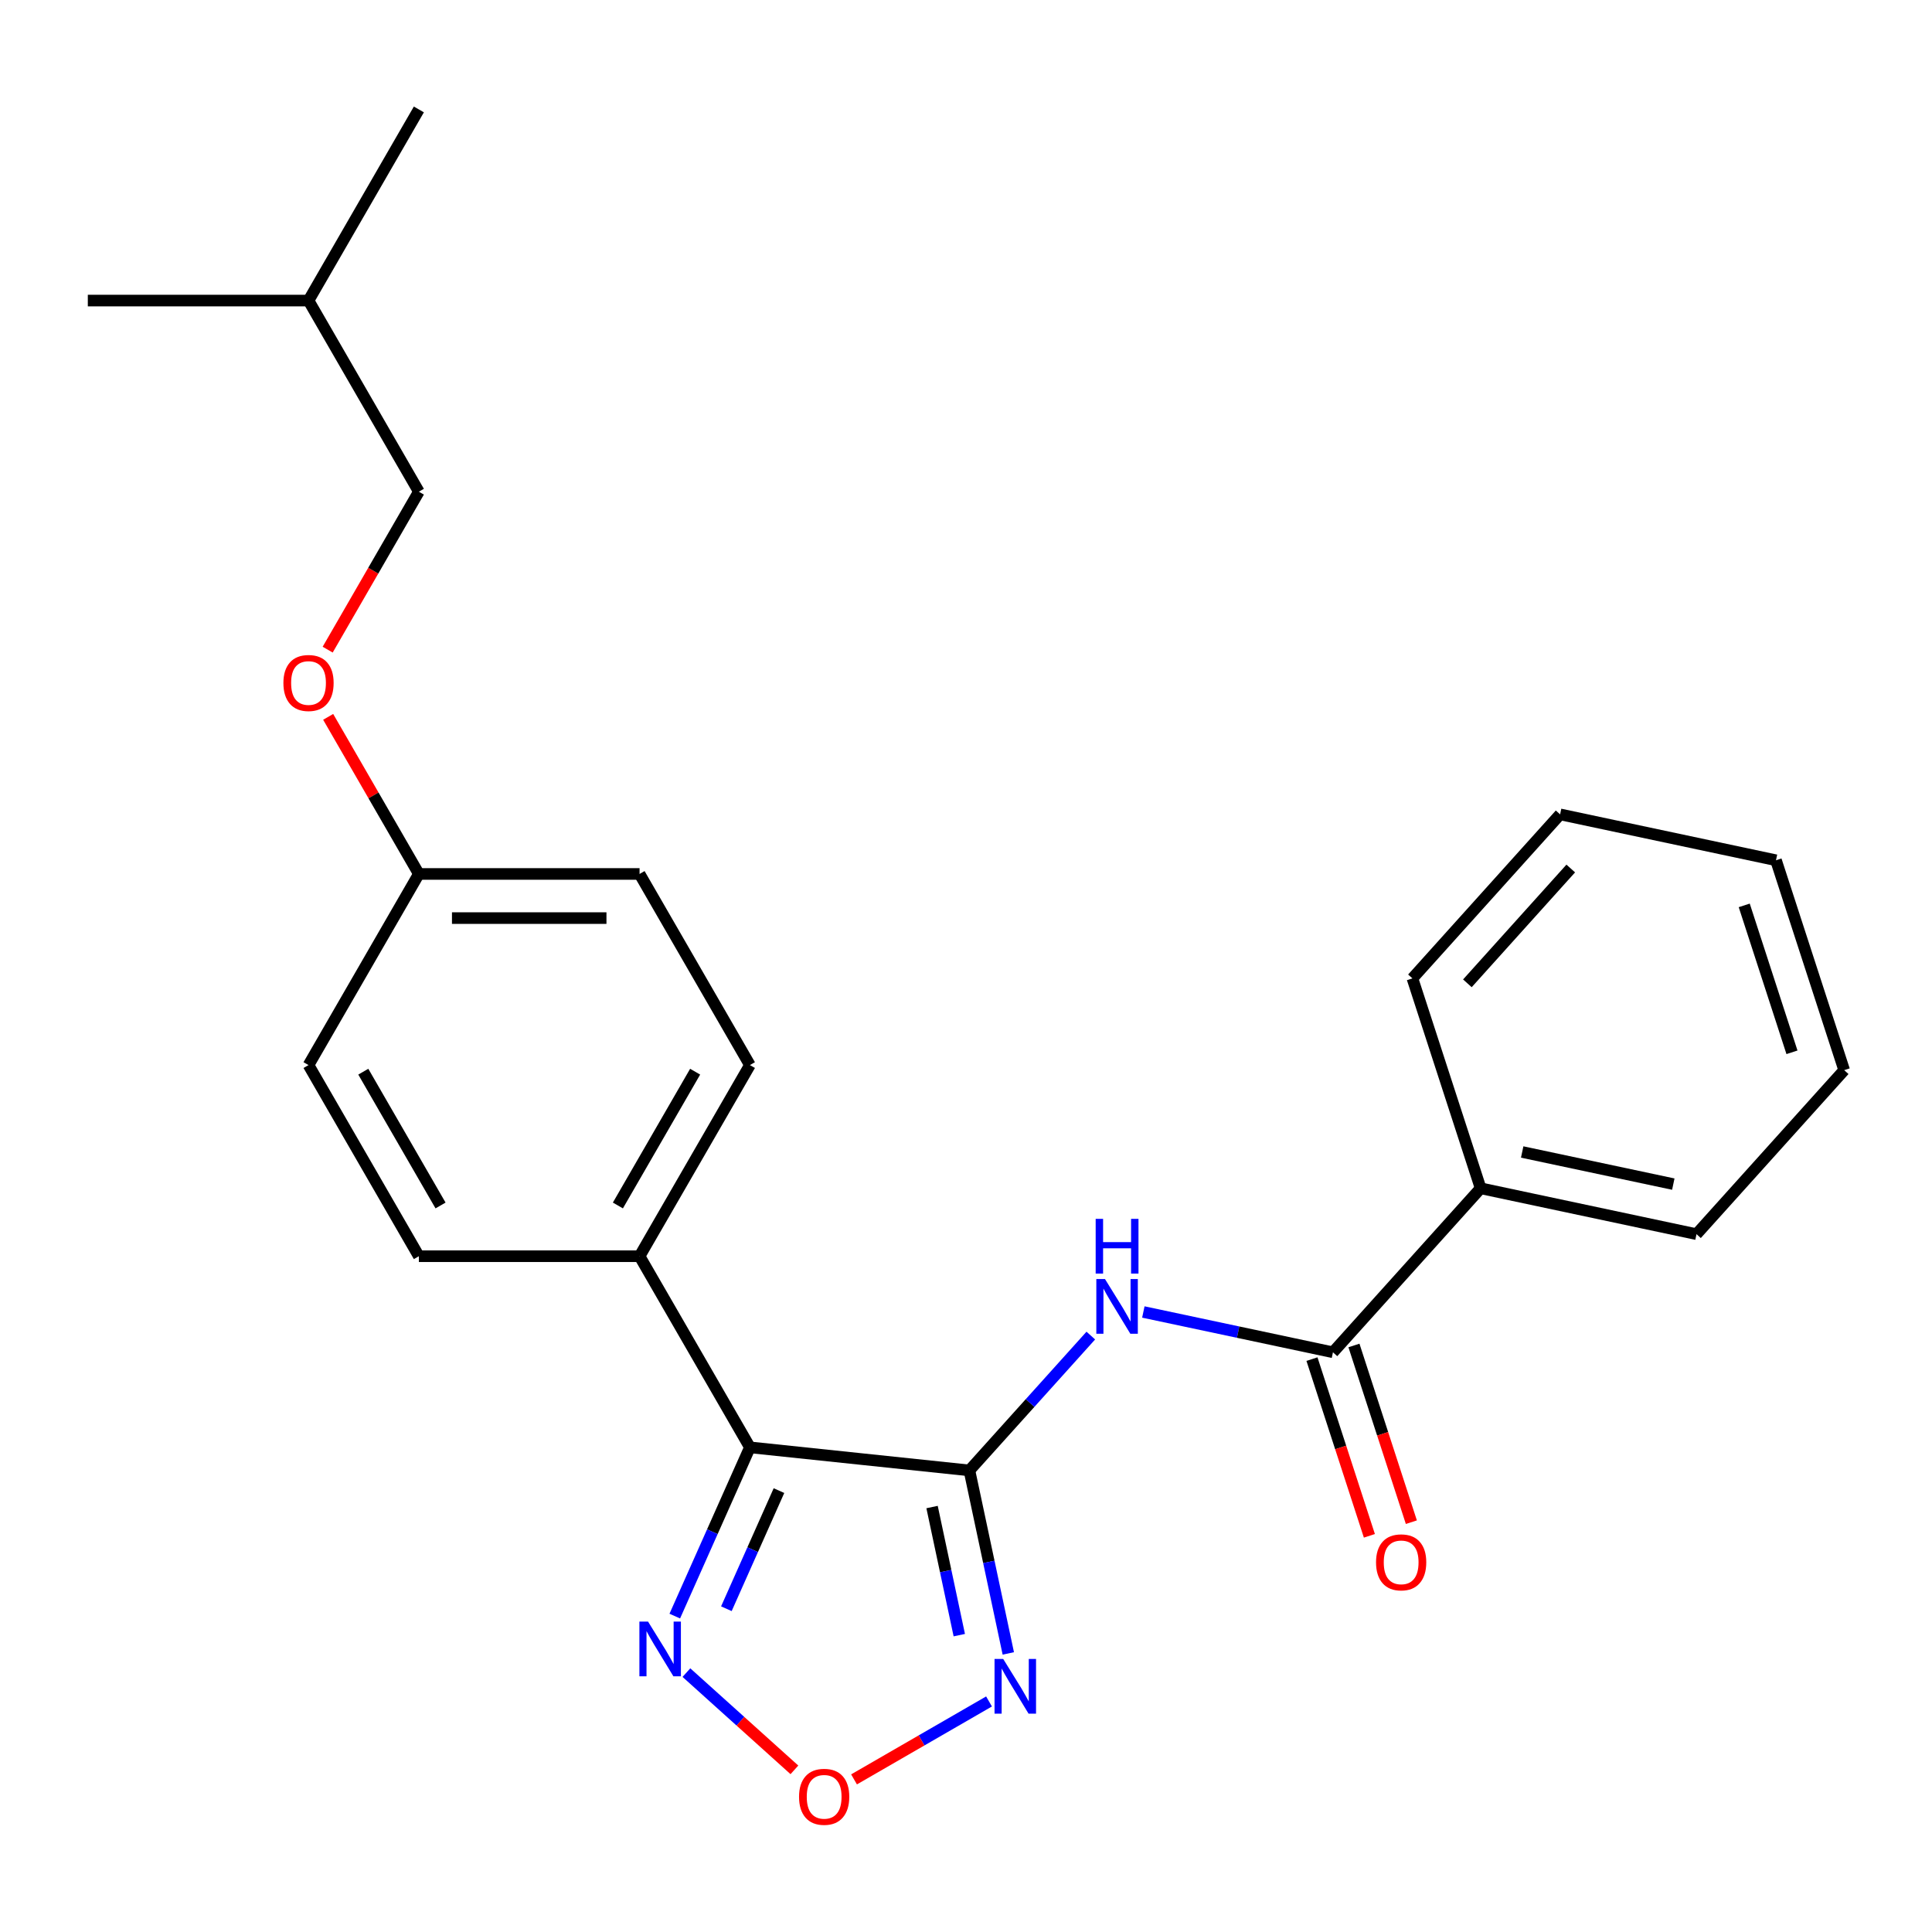 <?xml version='1.0' encoding='iso-8859-1'?>
<svg version='1.1' baseProfile='full'
              xmlns='http://www.w3.org/2000/svg'
                      xmlns:rdkit='http://www.rdkit.org/xml'
                      xmlns:xlink='http://www.w3.org/1999/xlink'
                  xml:space='preserve'
width='1000px' height='1000px' viewBox='0 0 1000 1000'>
<!-- END OF HEADER -->
<rect style='opacity:1.0;fill:#FFFFFF;stroke:none' width='1000' height='1000' x='0' y='0'> </rect>
<path class='bond-0' d='M 501.761,761.085 L 388.154,749.145' style='fill:none;fill-rule:evenodd;stroke:#000000;stroke-width:6px;stroke-linecap:butt;stroke-linejoin:miter;stroke-opacity:1' />
<path class='bond-1' d='M 501.761,761.085 L 511.828,808.446' style='fill:none;fill-rule:evenodd;stroke:#000000;stroke-width:6px;stroke-linecap:butt;stroke-linejoin:miter;stroke-opacity:1' />
<path class='bond-1' d='M 511.828,808.446 L 521.895,855.806' style='fill:none;fill-rule:evenodd;stroke:#0000FF;stroke-width:6px;stroke-linecap:butt;stroke-linejoin:miter;stroke-opacity:1' />
<path class='bond-1' d='M 482.434,780.043 L 489.481,813.196' style='fill:none;fill-rule:evenodd;stroke:#000000;stroke-width:6px;stroke-linecap:butt;stroke-linejoin:miter;stroke-opacity:1' />
<path class='bond-1' d='M 489.481,813.196 L 496.527,846.348' style='fill:none;fill-rule:evenodd;stroke:#0000FF;stroke-width:6px;stroke-linecap:butt;stroke-linejoin:miter;stroke-opacity:1' />
<path class='bond-2' d='M 501.761,761.085 L 533.182,726.189' style='fill:none;fill-rule:evenodd;stroke:#000000;stroke-width:6px;stroke-linecap:butt;stroke-linejoin:miter;stroke-opacity:1' />
<path class='bond-2' d='M 533.182,726.189 L 564.602,691.293' style='fill:none;fill-rule:evenodd;stroke:#0000FF;stroke-width:6px;stroke-linecap:butt;stroke-linejoin:miter;stroke-opacity:1' />
<path class='bond-3' d='M 388.154,749.145 L 368.71,792.815' style='fill:none;fill-rule:evenodd;stroke:#000000;stroke-width:6px;stroke-linecap:butt;stroke-linejoin:miter;stroke-opacity:1' />
<path class='bond-3' d='M 368.71,792.815 L 349.267,836.486' style='fill:none;fill-rule:evenodd;stroke:#0000FF;stroke-width:6px;stroke-linecap:butt;stroke-linejoin:miter;stroke-opacity:1' />
<path class='bond-3' d='M 403.192,771.538 L 389.582,802.108' style='fill:none;fill-rule:evenodd;stroke:#000000;stroke-width:6px;stroke-linecap:butt;stroke-linejoin:miter;stroke-opacity:1' />
<path class='bond-3' d='M 389.582,802.108 L 375.971,832.677' style='fill:none;fill-rule:evenodd;stroke:#0000FF;stroke-width:6px;stroke-linecap:butt;stroke-linejoin:miter;stroke-opacity:1' />
<path class='bond-6' d='M 388.154,749.145 L 331.037,650.216' style='fill:none;fill-rule:evenodd;stroke:#000000;stroke-width:6px;stroke-linecap:butt;stroke-linejoin:miter;stroke-opacity:1' />
<path class='bond-4' d='M 511.916,880.672 L 476.981,900.841' style='fill:none;fill-rule:evenodd;stroke:#0000FF;stroke-width:6px;stroke-linecap:butt;stroke-linejoin:miter;stroke-opacity:1' />
<path class='bond-4' d='M 476.981,900.841 L 442.046,921.011' style='fill:none;fill-rule:evenodd;stroke:#FF0000;stroke-width:6px;stroke-linecap:butt;stroke-linejoin:miter;stroke-opacity:1' />
<path class='bond-5' d='M 591.794,679.083 L 640.864,689.514' style='fill:none;fill-rule:evenodd;stroke:#0000FF;stroke-width:6px;stroke-linecap:butt;stroke-linejoin:miter;stroke-opacity:1' />
<path class='bond-5' d='M 640.864,689.514 L 689.935,699.944' style='fill:none;fill-rule:evenodd;stroke:#000000;stroke-width:6px;stroke-linecap:butt;stroke-linejoin:miter;stroke-opacity:1' />
<path class='bond-24' d='M 355.287,865.743 L 383.236,890.909' style='fill:none;fill-rule:evenodd;stroke:#0000FF;stroke-width:6px;stroke-linecap:butt;stroke-linejoin:miter;stroke-opacity:1' />
<path class='bond-24' d='M 383.236,890.909 L 411.184,916.074' style='fill:none;fill-rule:evenodd;stroke:#FF0000;stroke-width:6px;stroke-linecap:butt;stroke-linejoin:miter;stroke-opacity:1' />
<path class='bond-7' d='M 679.071,703.474 L 693.93,749.207' style='fill:none;fill-rule:evenodd;stroke:#000000;stroke-width:6px;stroke-linecap:butt;stroke-linejoin:miter;stroke-opacity:1' />
<path class='bond-7' d='M 693.93,749.207 L 708.79,794.94' style='fill:none;fill-rule:evenodd;stroke:#FF0000;stroke-width:6px;stroke-linecap:butt;stroke-linejoin:miter;stroke-opacity:1' />
<path class='bond-7' d='M 700.799,696.414 L 715.659,742.147' style='fill:none;fill-rule:evenodd;stroke:#000000;stroke-width:6px;stroke-linecap:butt;stroke-linejoin:miter;stroke-opacity:1' />
<path class='bond-7' d='M 715.659,742.147 L 730.518,787.88' style='fill:none;fill-rule:evenodd;stroke:#FF0000;stroke-width:6px;stroke-linecap:butt;stroke-linejoin:miter;stroke-opacity:1' />
<path class='bond-8' d='M 689.935,699.944 L 766.372,615.052' style='fill:none;fill-rule:evenodd;stroke:#000000;stroke-width:6px;stroke-linecap:butt;stroke-linejoin:miter;stroke-opacity:1' />
<path class='bond-9' d='M 331.037,650.216 L 388.154,551.287' style='fill:none;fill-rule:evenodd;stroke:#000000;stroke-width:6px;stroke-linecap:butt;stroke-linejoin:miter;stroke-opacity:1' />
<path class='bond-9' d='M 319.819,623.953 L 359.801,554.703' style='fill:none;fill-rule:evenodd;stroke:#000000;stroke-width:6px;stroke-linecap:butt;stroke-linejoin:miter;stroke-opacity:1' />
<path class='bond-10' d='M 331.037,650.216 L 216.804,650.216' style='fill:none;fill-rule:evenodd;stroke:#000000;stroke-width:6px;stroke-linecap:butt;stroke-linejoin:miter;stroke-opacity:1' />
<path class='bond-16' d='M 766.372,615.052 L 878.109,638.803' style='fill:none;fill-rule:evenodd;stroke:#000000;stroke-width:6px;stroke-linecap:butt;stroke-linejoin:miter;stroke-opacity:1' />
<path class='bond-16' d='M 787.882,596.267 L 866.098,612.893' style='fill:none;fill-rule:evenodd;stroke:#000000;stroke-width:6px;stroke-linecap:butt;stroke-linejoin:miter;stroke-opacity:1' />
<path class='bond-17' d='M 766.372,615.052 L 731.072,506.41' style='fill:none;fill-rule:evenodd;stroke:#000000;stroke-width:6px;stroke-linecap:butt;stroke-linejoin:miter;stroke-opacity:1' />
<path class='bond-13' d='M 388.154,551.287 L 331.037,452.358' style='fill:none;fill-rule:evenodd;stroke:#000000;stroke-width:6px;stroke-linecap:butt;stroke-linejoin:miter;stroke-opacity:1' />
<path class='bond-14' d='M 216.804,650.216 L 159.688,551.287' style='fill:none;fill-rule:evenodd;stroke:#000000;stroke-width:6px;stroke-linecap:butt;stroke-linejoin:miter;stroke-opacity:1' />
<path class='bond-14' d='M 228.022,623.953 L 188.041,554.703' style='fill:none;fill-rule:evenodd;stroke:#000000;stroke-width:6px;stroke-linecap:butt;stroke-linejoin:miter;stroke-opacity:1' />
<path class='bond-11' d='M 169.858,371.045 L 193.331,411.702' style='fill:none;fill-rule:evenodd;stroke:#FF0000;stroke-width:6px;stroke-linecap:butt;stroke-linejoin:miter;stroke-opacity:1' />
<path class='bond-11' d='M 193.331,411.702 L 216.804,452.358' style='fill:none;fill-rule:evenodd;stroke:#000000;stroke-width:6px;stroke-linecap:butt;stroke-linejoin:miter;stroke-opacity:1' />
<path class='bond-15' d='M 169.604,336.254 L 193.204,295.377' style='fill:none;fill-rule:evenodd;stroke:#FF0000;stroke-width:6px;stroke-linecap:butt;stroke-linejoin:miter;stroke-opacity:1' />
<path class='bond-15' d='M 193.204,295.377 L 216.804,254.501' style='fill:none;fill-rule:evenodd;stroke:#000000;stroke-width:6px;stroke-linecap:butt;stroke-linejoin:miter;stroke-opacity:1' />
<path class='bond-12' d='M 216.804,452.358 L 159.688,551.287' style='fill:none;fill-rule:evenodd;stroke:#000000;stroke-width:6px;stroke-linecap:butt;stroke-linejoin:miter;stroke-opacity:1' />
<path class='bond-25' d='M 216.804,452.358 L 331.037,452.358' style='fill:none;fill-rule:evenodd;stroke:#000000;stroke-width:6px;stroke-linecap:butt;stroke-linejoin:miter;stroke-opacity:1' />
<path class='bond-25' d='M 233.939,475.205 L 313.902,475.205' style='fill:none;fill-rule:evenodd;stroke:#000000;stroke-width:6px;stroke-linecap:butt;stroke-linejoin:miter;stroke-opacity:1' />
<path class='bond-18' d='M 216.804,254.501 L 159.688,155.572' style='fill:none;fill-rule:evenodd;stroke:#000000;stroke-width:6px;stroke-linecap:butt;stroke-linejoin:miter;stroke-opacity:1' />
<path class='bond-21' d='M 878.109,638.803 L 954.545,553.911' style='fill:none;fill-rule:evenodd;stroke:#000000;stroke-width:6px;stroke-linecap:butt;stroke-linejoin:miter;stroke-opacity:1' />
<path class='bond-22' d='M 731.072,506.41 L 807.509,421.518' style='fill:none;fill-rule:evenodd;stroke:#000000;stroke-width:6px;stroke-linecap:butt;stroke-linejoin:miter;stroke-opacity:1' />
<path class='bond-22' d='M 759.516,508.964 L 813.021,449.539' style='fill:none;fill-rule:evenodd;stroke:#000000;stroke-width:6px;stroke-linecap:butt;stroke-linejoin:miter;stroke-opacity:1' />
<path class='bond-19' d='M 159.688,155.572 L 216.804,56.643' style='fill:none;fill-rule:evenodd;stroke:#000000;stroke-width:6px;stroke-linecap:butt;stroke-linejoin:miter;stroke-opacity:1' />
<path class='bond-20' d='M 159.688,155.572 L 45.455,155.572' style='fill:none;fill-rule:evenodd;stroke:#000000;stroke-width:6px;stroke-linecap:butt;stroke-linejoin:miter;stroke-opacity:1' />
<path class='bond-26' d='M 954.545,553.911 L 919.245,445.269' style='fill:none;fill-rule:evenodd;stroke:#000000;stroke-width:6px;stroke-linecap:butt;stroke-linejoin:miter;stroke-opacity:1' />
<path class='bond-26' d='M 927.522,544.674 L 902.812,468.625' style='fill:none;fill-rule:evenodd;stroke:#000000;stroke-width:6px;stroke-linecap:butt;stroke-linejoin:miter;stroke-opacity:1' />
<path class='bond-23' d='M 807.509,421.518 L 919.245,445.269' style='fill:none;fill-rule:evenodd;stroke:#000000;stroke-width:6px;stroke-linecap:butt;stroke-linejoin:miter;stroke-opacity:1' />
<path  class='atom-2' d='M 519.252 858.662
L 528.532 873.662
Q 529.452 875.142, 530.932 877.822
Q 532.412 880.502, 532.492 880.662
L 532.492 858.662
L 536.252 858.662
L 536.252 886.982
L 532.372 886.982
L 522.412 870.582
Q 521.252 868.662, 520.012 866.462
Q 518.812 864.262, 518.452 863.582
L 518.452 886.982
L 514.772 886.982
L 514.772 858.662
L 519.252 858.662
' fill='#0000FF'/>
<path  class='atom-3' d='M 571.938 662.033
L 581.218 677.033
Q 582.138 678.513, 583.618 681.193
Q 585.098 683.873, 585.178 684.033
L 585.178 662.033
L 588.938 662.033
L 588.938 690.353
L 585.058 690.353
L 575.098 673.953
Q 573.938 672.033, 572.698 669.833
Q 571.498 667.633, 571.138 666.953
L 571.138 690.353
L 567.458 690.353
L 567.458 662.033
L 571.938 662.033
' fill='#0000FF'/>
<path  class='atom-3' d='M 567.118 630.881
L 570.958 630.881
L 570.958 642.921
L 585.438 642.921
L 585.438 630.881
L 589.278 630.881
L 589.278 659.201
L 585.438 659.201
L 585.438 646.121
L 570.958 646.121
L 570.958 659.201
L 567.118 659.201
L 567.118 630.881
' fill='#0000FF'/>
<path  class='atom-4' d='M 335.431 839.342
L 344.711 854.342
Q 345.631 855.822, 347.111 858.502
Q 348.591 861.182, 348.671 861.342
L 348.671 839.342
L 352.431 839.342
L 352.431 867.662
L 348.551 867.662
L 338.591 851.262
Q 337.431 849.342, 336.191 847.142
Q 334.991 844.942, 334.631 844.262
L 334.631 867.662
L 330.951 867.662
L 330.951 839.342
L 335.431 839.342
' fill='#0000FF'/>
<path  class='atom-5' d='M 413.583 930.019
Q 413.583 923.219, 416.943 919.419
Q 420.303 915.619, 426.583 915.619
Q 432.863 915.619, 436.223 919.419
Q 439.583 923.219, 439.583 930.019
Q 439.583 936.899, 436.183 940.819
Q 432.783 944.699, 426.583 944.699
Q 420.343 944.699, 416.943 940.819
Q 413.583 936.939, 413.583 930.019
M 426.583 941.499
Q 430.903 941.499, 433.223 938.619
Q 435.583 935.699, 435.583 930.019
Q 435.583 924.459, 433.223 921.659
Q 430.903 918.819, 426.583 918.819
Q 422.263 918.819, 419.903 921.619
Q 417.583 924.419, 417.583 930.019
Q 417.583 935.739, 419.903 938.619
Q 422.263 941.499, 426.583 941.499
' fill='#FF0000'/>
<path  class='atom-8' d='M 712.235 808.666
Q 712.235 801.866, 715.595 798.066
Q 718.955 794.266, 725.235 794.266
Q 731.515 794.266, 734.875 798.066
Q 738.235 801.866, 738.235 808.666
Q 738.235 815.546, 734.835 819.466
Q 731.435 823.346, 725.235 823.346
Q 718.995 823.346, 715.595 819.466
Q 712.235 815.586, 712.235 808.666
M 725.235 820.146
Q 729.555 820.146, 731.875 817.266
Q 734.235 814.346, 734.235 808.666
Q 734.235 803.106, 731.875 800.306
Q 729.555 797.466, 725.235 797.466
Q 720.915 797.466, 718.555 800.266
Q 716.235 803.066, 716.235 808.666
Q 716.235 814.386, 718.555 817.266
Q 720.915 820.146, 725.235 820.146
' fill='#FF0000'/>
<path  class='atom-12' d='M 146.688 353.51
Q 146.688 346.71, 150.048 342.91
Q 153.408 339.11, 159.688 339.11
Q 165.968 339.11, 169.328 342.91
Q 172.688 346.71, 172.688 353.51
Q 172.688 360.39, 169.288 364.31
Q 165.888 368.19, 159.688 368.19
Q 153.448 368.19, 150.048 364.31
Q 146.688 360.43, 146.688 353.51
M 159.688 364.99
Q 164.008 364.99, 166.328 362.11
Q 168.688 359.19, 168.688 353.51
Q 168.688 347.95, 166.328 345.15
Q 164.008 342.31, 159.688 342.31
Q 155.368 342.31, 153.008 345.11
Q 150.688 347.91, 150.688 353.51
Q 150.688 359.23, 153.008 362.11
Q 155.368 364.99, 159.688 364.99
' fill='#FF0000'/>
</svg>
